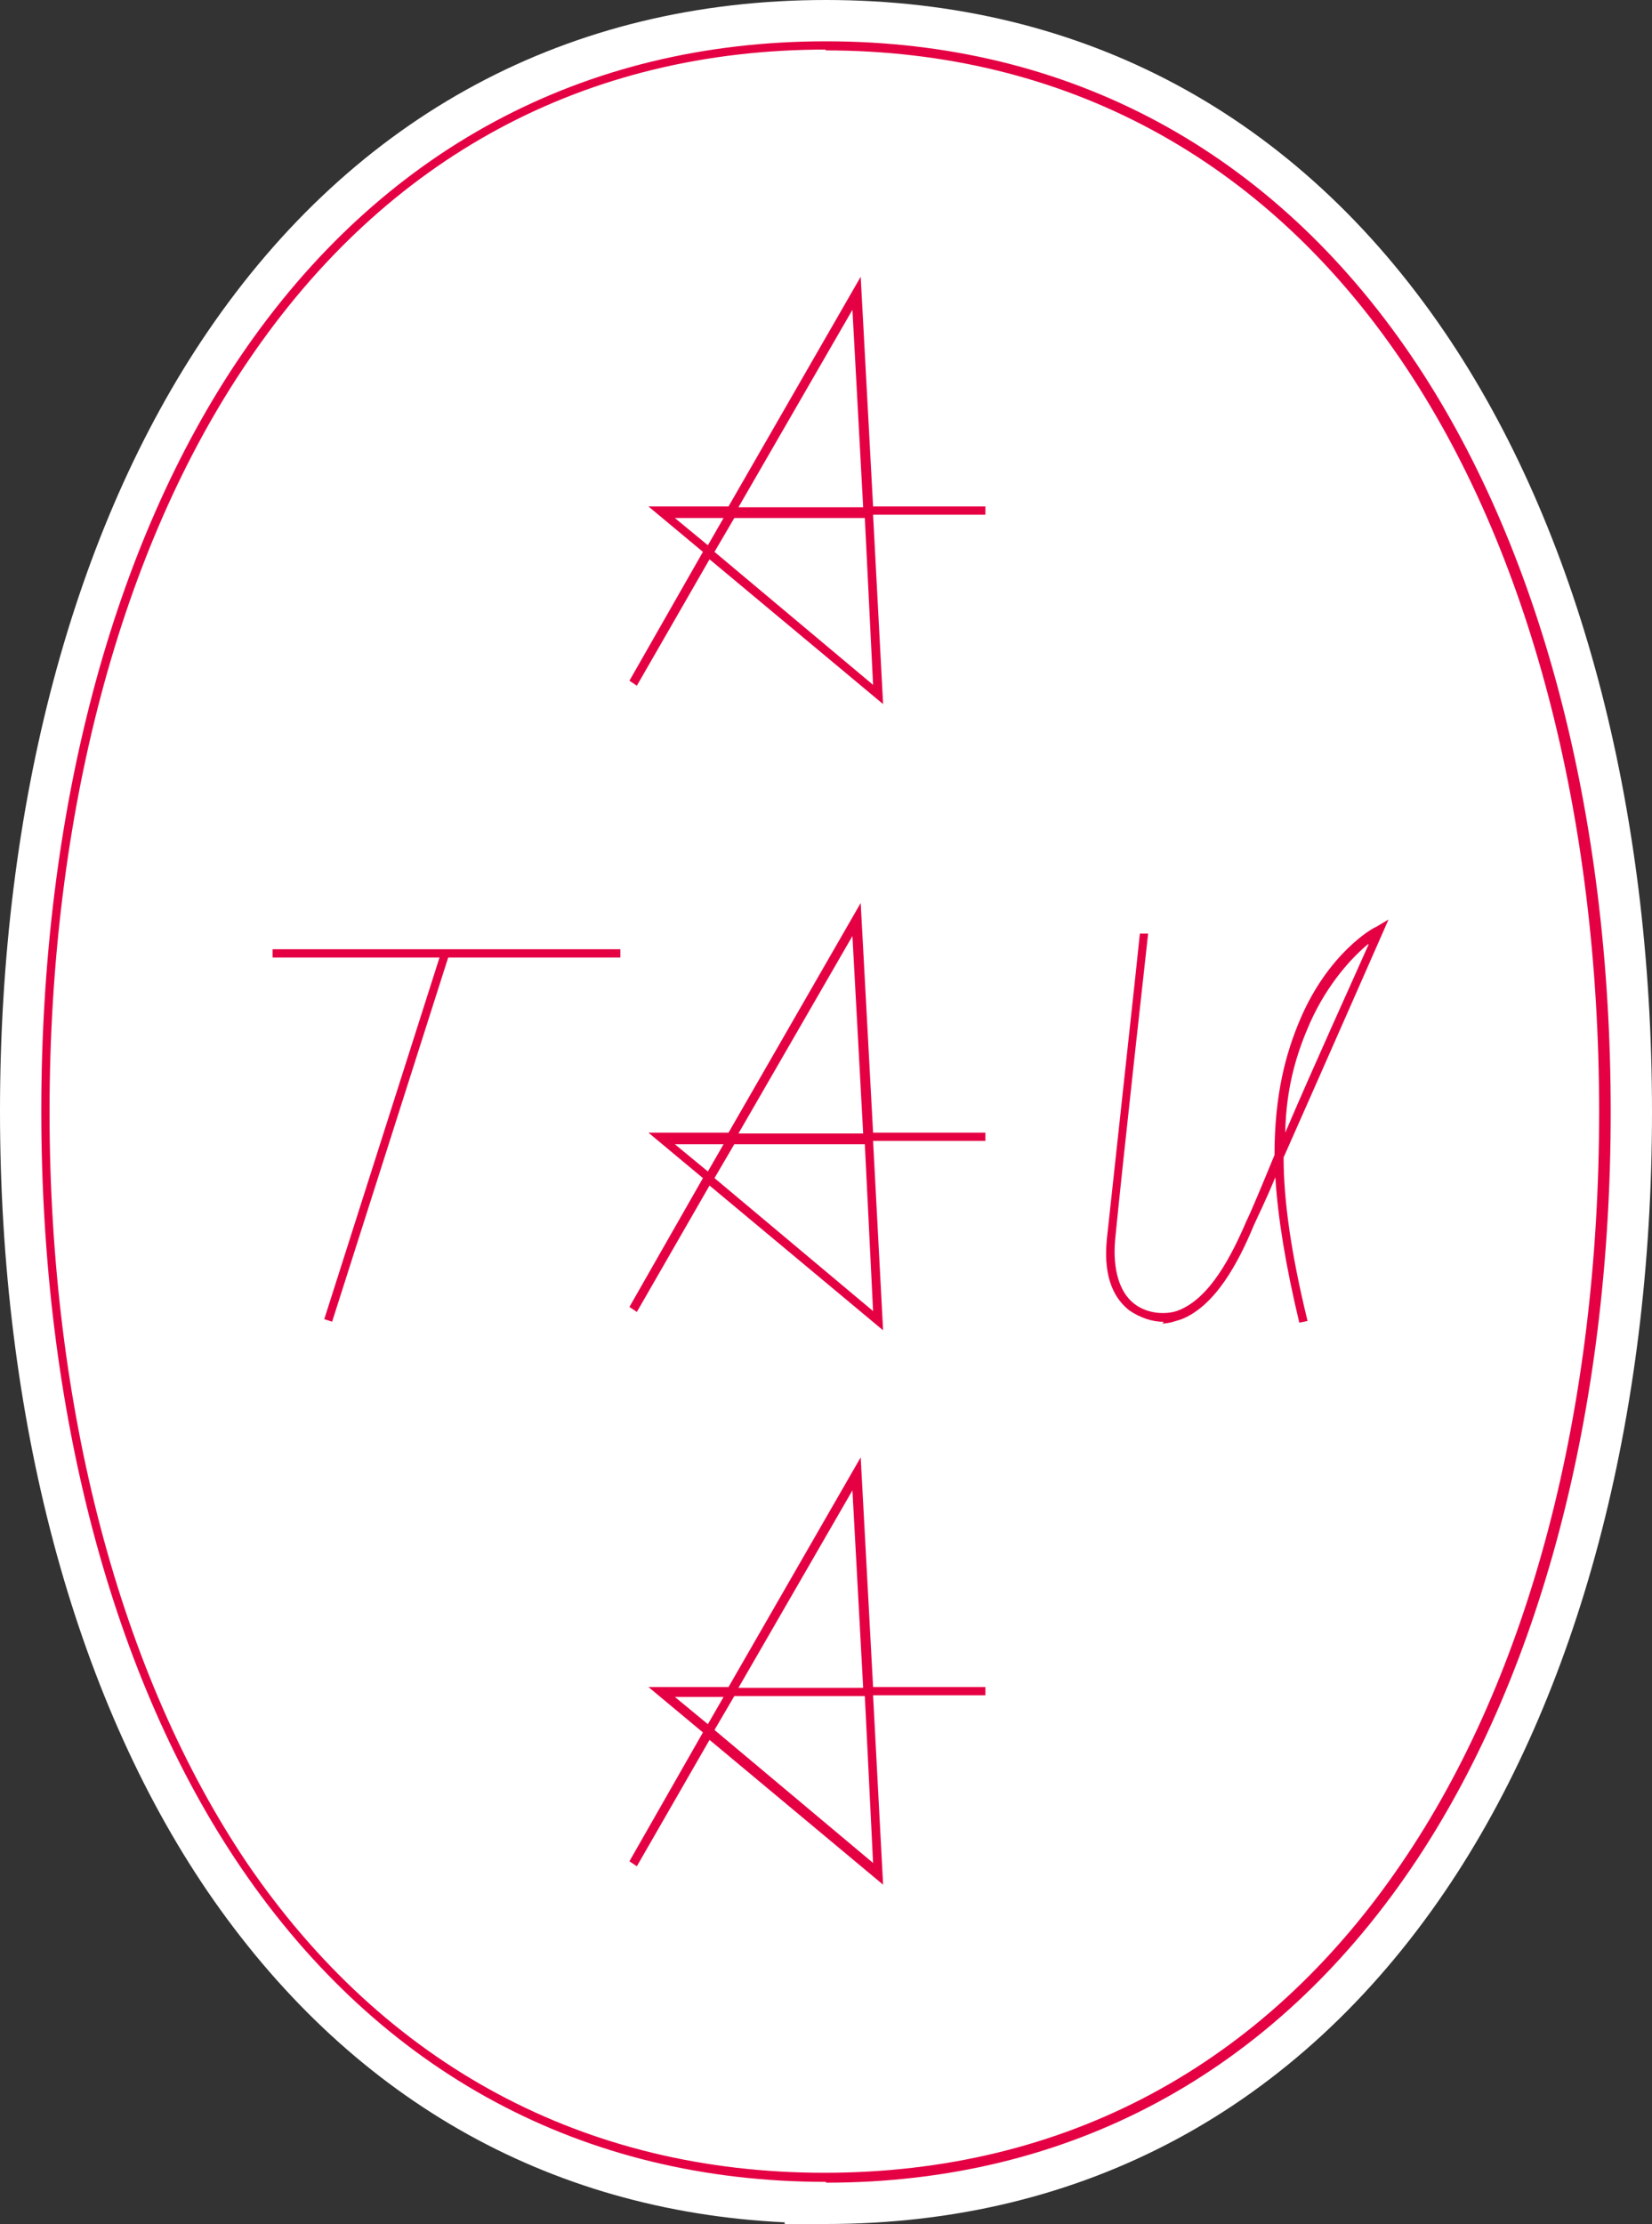 <?xml version="1.0" encoding="UTF-8"?>
<svg  xmlns="http://www.w3.org/2000/svg" version="1.1" viewBox="0 0 20 26.92">
  <rect x="0" y="0" width="20" height="26.92" fill="#333333" stroke="none"/>
  <defs>
    <style>
      .st0 {
        fill: #fff;
      }

      .st1 {
        fill: none;
      }

      .st2 {
        fill: #e50044;
      }
    </style>
  </defs>
  <path class="st0" d="M9.5,26.92v-.02c-2.89-.14-5.29-1.52-6.99-4.01-1.62-2.38-2.51-5.73-2.51-9.44S.89,6.4,2.51,4.02C4.3,1.39,6.89,0,10,0s5.7,1.39,7.49,4.02c1.62,2.38,2.51,5.73,2.51,9.44s-.89,7.06-2.51,9.44c-1.79,2.63-4.38,4.02-7.49,4.02h-.5Z"/>
  <path class="st1" d="M.56,13.46c0,7.12,3.27,12.9,9.44,12.9s9.44-5.78,9.44-12.9S16.17.56,10,.56.56,6.33.56,13.46Z"/>
  <path class="st2" d="M10,26.41c-2.94,0-5.39-1.32-7.08-3.8-1.56-2.29-2.42-5.54-2.42-9.16s.86-6.86,2.42-9.15C4.61,1.82,7.06.5,10,.5s5.39,1.32,7.08,3.8c1.56,2.29,2.42,5.54,2.42,9.16s-.86,6.87-2.42,9.16c-1.69,2.48-4.14,3.8-7.08,3.8h0ZM10,.6c-2.91,0-5.32,1.3-6.99,3.76C1.46,6.63.6,9.86.6,13.46s.86,6.82,2.39,9.09c1.67,2.45,4.09,3.75,6.99,3.75s5.32-1.29,6.99-3.75c1.55-2.27,2.39-5.49,2.39-9.09s-.85-6.82-2.39-9.09c-1.66-2.45-4.08-3.76-6.98-3.76Z"/>
  <rect class="st2" x="3.3" y="11.49" width="4.21" height=".1"/>
  <rect class="st2" x="2.35" y="13.72" width="4.66" height=".1" transform="translate(-9.86 14.04) rotate(-72.32)"/>
  <path class="st2" d="M10.7,16.11l-2.11-1.76-.88,1.53-.09-.06.89-1.56-.66-.55h.97l1.6-2.78.15,2.78h1.36v.1h-1.36l.12,2.27h0v.02ZM8.65,14.26l1.92,1.61-.1-2.02h-1.58l-.24.41h0ZM8.17,13.85l.4.33.19-.33h-.6,0ZM8.95,13.72h1.5l-.13-2.39-1.38,2.39h0Z"/>
  <path class="st2" d="M14.09,16c-.14,0-.29-.05-.42-.14-.15-.12-.32-.35-.27-.86.1-.93.4-3.67.4-3.7h.1s-.31,2.78-.4,3.71c-.03.35.05.63.23.77s.42.13.54.08c.38-.15.64-.66.82-1.08.05-.1.18-.41.34-.8,0-.74.14-1.24.31-1.64.34-.8.88-1.11.92-1.12l.15-.09-.07.16s-.73,1.66-1.2,2.72c0,.52.09,1.16.29,1.98l-.1.02c-.17-.71-.26-1.28-.29-1.76-.12.29-.22.49-.26.58-.19.46-.47.98-.88,1.14-.07.02-.14.05-.23.05h0,0ZM16.56,11.43c-.18.15-.48.46-.7.95-.15.34-.29.76-.3,1.33.35-.82.82-1.85,1.01-2.28Z"/>
  <path class="st2" d="M10.7,22.82l-2.11-1.76-.88,1.53-.09-.06.89-1.56-.66-.55h.97l1.6-2.78.15,2.78h1.36v.1h-1.36l.12,2.27h0v.02ZM8.65,20.94l1.92,1.61-.1-2.02h-1.58l-.24.41h0ZM8.17,20.54l.4.33.19-.33h-.6,0ZM8.95,20.43h1.5l-.13-2.39-1.38,2.39h0Z"/>
  <path class="st2" d="M10.7,8.53l-2.11-1.76-.88,1.53-.09-.06.89-1.56-.66-.55h.97l1.6-2.78.15,2.78h1.36v.1h-1.36l.12,2.27h0v.02ZM8.65,6.68l1.92,1.61-.1-2.02h-1.58l-.24.41h0ZM8.17,6.27l.4.33.19-.33h-.6,0ZM8.95,6.14h1.5l-.13-2.39-1.38,2.39h0Z"/>
</svg>